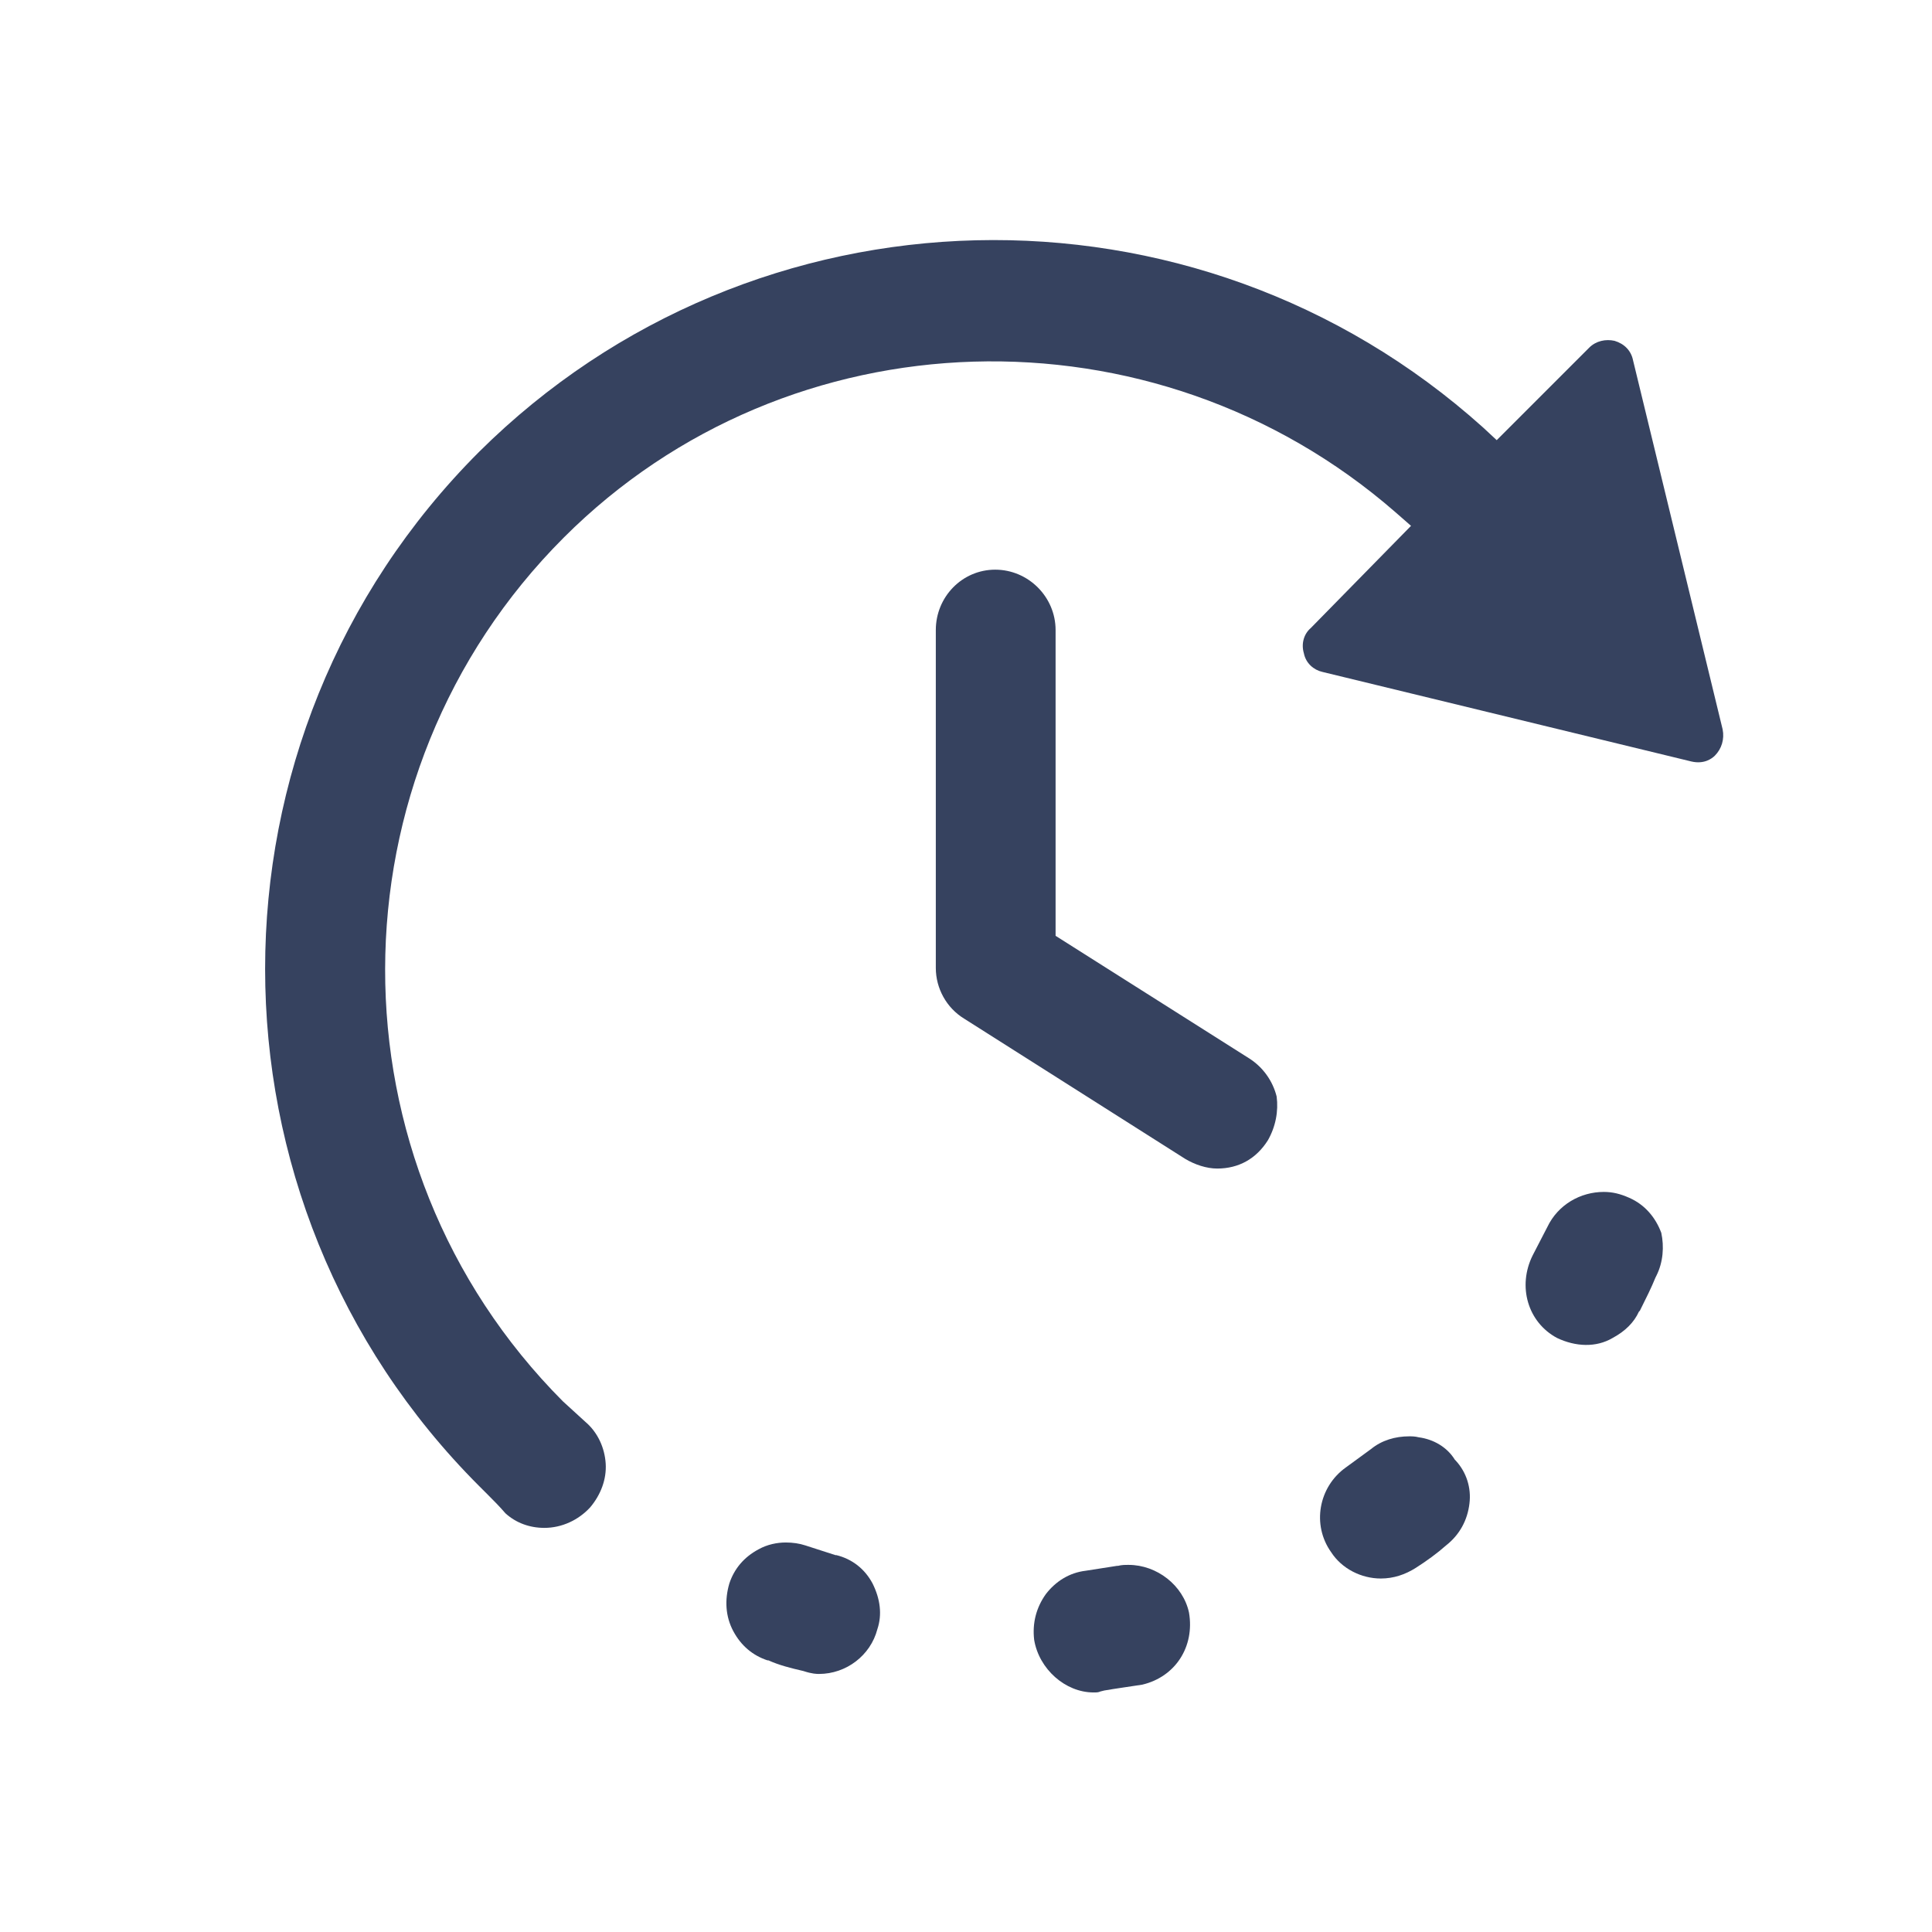 <?xml version="1.0" encoding="utf-8"?>
<!-- Generator: Adobe Illustrator 26.2.1, SVG Export Plug-In . SVG Version: 6.00 Build 0)  -->
<svg version="1.1" id="Calque_2" xmlns="http://www.w3.org/2000/svg" xmlns:xlink="http://www.w3.org/1999/xlink" x="0px" y="0px"
	 width="198.4px" height="198.4px" viewBox="0 0 198.4 198.4" enable-background="new 0 0 198.4 198.4" xml:space="preserve">
<g>
	<g>
		<path fill="#36425F" d="M176.1,77.6c-0.3,0.3-1.1,0.9-2.4,0.6l-37.9-9.2c-0.9-0.2-1.7-0.9-1.9-1.9c-0.3-1,0-2,0.7-2.6L144.9,54
			l-1.6-1.4C118.5,31,81,32.1,57.9,55.2c-24.4,24.4-24.5,64.2-0.1,88.7l2.3,2.1c1.3,1.1,2,2.7,2.1,4.3c0.1,1.6-0.5,3.2-1.6,4.5
			c-1.2,1.3-2.9,2.1-4.7,2.1c-1.5,0-2.9-0.5-4-1.5c-0.6-0.7-1.2-1.3-1.8-1.9c-0.3-0.3-0.6-0.6-0.9-0.9c-29.3-29.3-29.3-76.9,0-106.2
			c28.2-28,73.5-29.1,103.1-2.5l1.4,1.3l9.5-9.5c0.7-0.7,1.7-0.9,2.6-0.7c1,0.3,1.7,1,1.9,2l9.2,37.9v0
			C177.1,75.9,176.8,76.9,176.1,77.6z"/>
	</g>
	<g>
		<path fill="#36425F" d="M130.2,117.1c-1.2,1.9-3,2.9-5.2,2.9c-1.1,0-2.3-0.4-3.3-1l-22.7-14.4c-1.8-1.1-2.9-3.1-2.9-5.2V64.7
			c0-3.4,2.7-6.2,6.1-6.2c3.4,0,6.2,2.8,6.2,6.2v31.4l19.9,12.6c1.4,0.9,2.4,2.3,2.8,3.9C131.3,114.1,131,115.7,130.2,117.1z"/>
	</g>
	<g>
		<path fill="#36425F" d="M90.1,167.3c-0.7,2.7-3.2,4.6-6,4.6c-0.2,0-0.7,0-1.6-0.3c-1.3-0.3-2.5-0.6-3.6-1.1l-0.1,0
			c-1.5-0.5-2.7-1.5-3.5-3c-0.8-1.5-0.9-3.2-0.4-4.9c0.5-1.5,1.5-2.7,3-3.5c0.9-0.5,1.9-0.7,2.8-0.7c0.7,0,1.4,0.1,2,0.3l3.1,1
			l0.1,0c1.6,0.4,2.9,1.4,3.7,2.9C90.4,164.2,90.6,165.8,90.1,167.3z"/>
	</g>
	<g>
		<path fill="#36425F" d="M117.3,173c-0.7,0.1-1.3,0.2-2,0.3c-0.7,0.1-1.3,0.2-1.9,0.3l-0.4,0.1c-0.2,0.1-0.4,0.1-0.7,0.1
			c-2.9,0-5.6-2.4-6.1-5.4c-0.2-1.7,0.2-3.3,1.2-4.7c1-1.3,2.4-2.2,4.1-2.4l3.2-0.5l0.1,0c0.4-0.1,0.7-0.1,1.1-0.1
			c2.9,0,5.6,2.1,6.2,4.9C122.7,169.1,120.7,172.2,117.3,173z"/>
	</g>
	<g>
		<path fill="#36425F" d="M150.9,154.4c-0.2,1.7-1,3.2-2.4,4.3c-0.9,0.8-2,1.6-3.1,2.3c-1.1,0.7-2.3,1.1-3.6,1.1c-2,0-4-1-5.1-2.7
			c-2-2.8-1.3-6.7,1.5-8.7l2.6-1.9l0,0c1.1-0.9,2.5-1.3,3.9-1.3c0.3,0,0.6,0,1,0.1c1.5,0.2,2.9,1,3.7,2.3l0.1,0.1
			C150.6,151.2,151.1,152.8,150.9,154.4z"/>
	</g>
	<g>
		<path fill="#36425F" d="M170.1,131l-0.1,0.2c-0.4,1-1,2.2-1.6,3.4l-0.1,0.1c-0.5,1.1-1.4,2-2.7,2.7c-1.7,1-3.8,0.9-5.7,0
			c-3-1.6-4.1-5.3-2.5-8.5l1.5-2.9c1.1-2.3,3.4-3.6,5.8-3.6c0.9,0,1.7,0.2,2.6,0.6c1.6,0.7,2.7,2,3.3,3.6
			C170.9,128,170.8,129.6,170.1,131z"/>
	</g>
</g>
</svg>
